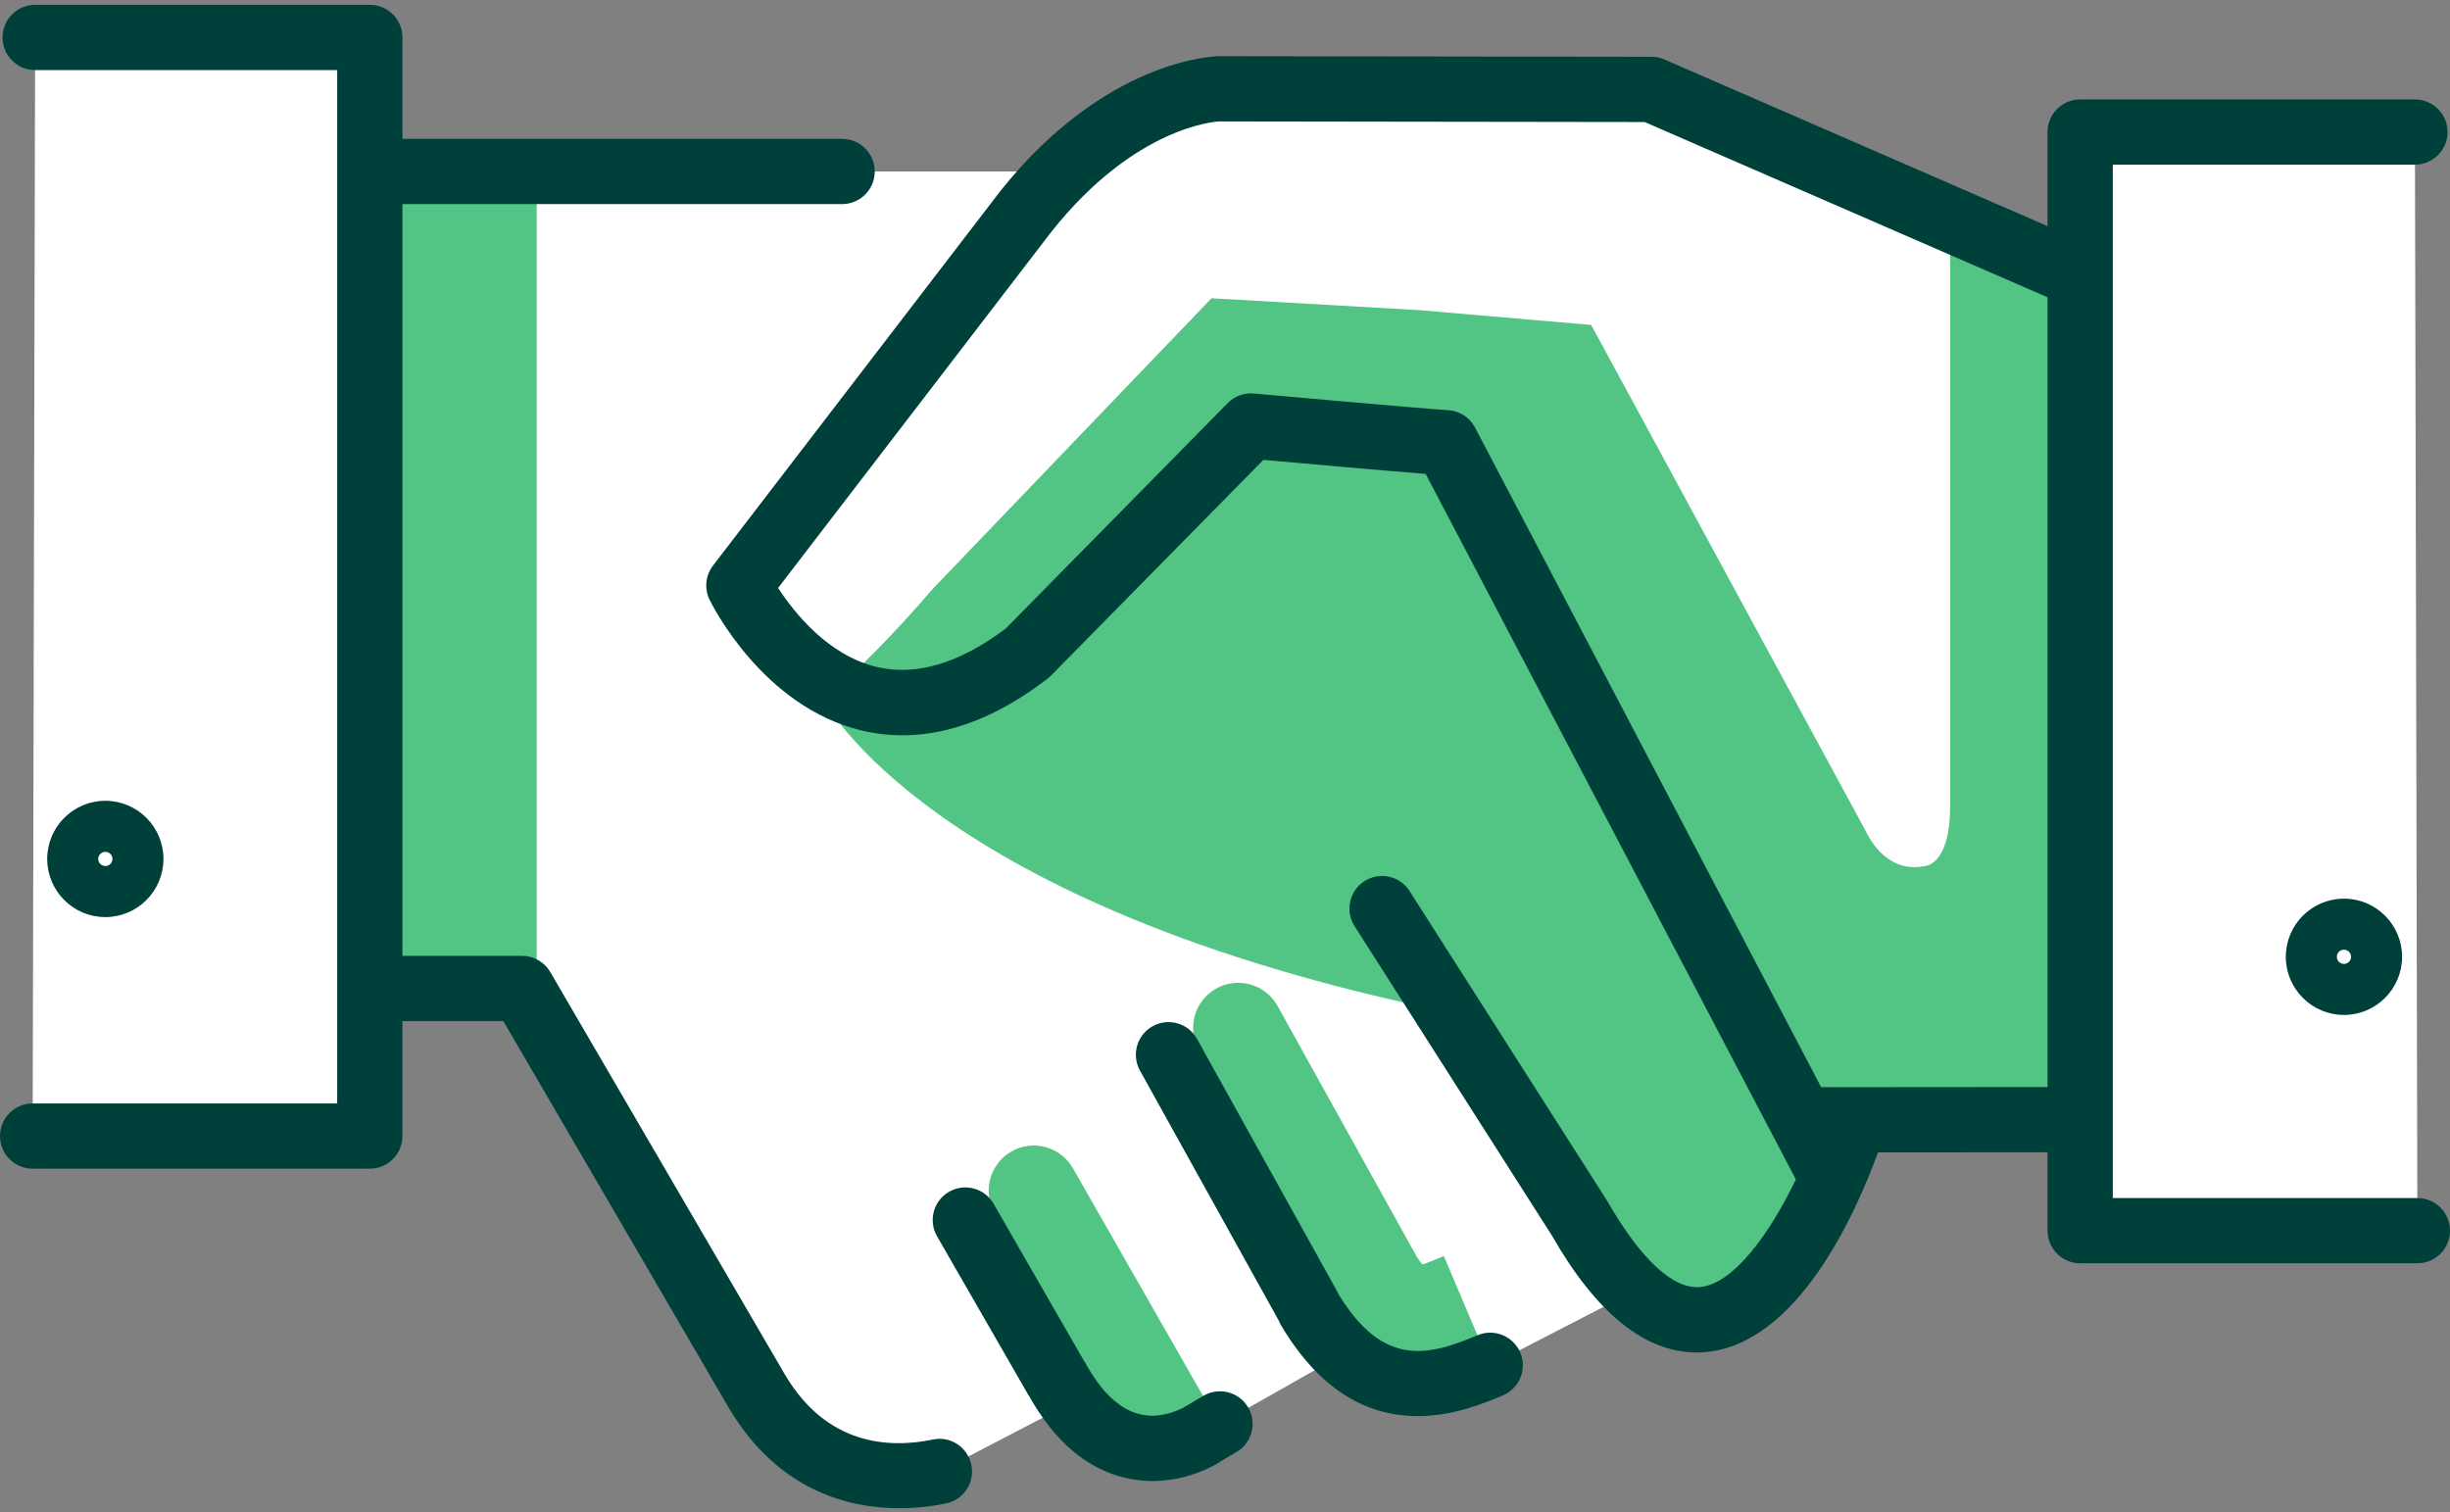 <?xml version="1.0" encoding="UTF-8"?> <svg xmlns="http://www.w3.org/2000/svg" width="162" height="100" viewBox="0 0 162 100" fill="none"><rect x="0" y="0" width="162" height="100" fill="#808080" stroke="none"/><path fill-rule="evenodd" clip-rule="evenodd" d="M159.843 81.382L159.68 8.733H137.546V18.11L137.187 18.088L109.199 5.912L80.618 5.872C80.618 5.872 75.702 5.945 70.204 11.338H24.453V2.478H2.323L2.159 75.127H24.453V65.367H34.523L50.032 91.974C53.701 98.194 59.479 97.857 62.116 97.308L70.898 92.74C74.866 98.029 79.644 94.766 79.644 94.766L80.668 94.161L88.889 89.501C92.492 92.804 96.332 91.218 98.537 90.286L108.063 85.374C115.685 92.382 121.307 77.866 122.294 75.076L120.198 74.059L137.554 74.134L137.546 81.382H159.843Z" fill="white"></path><path fill-rule="evenodd" clip-rule="evenodd" d="M76.989 96.82C75.954 96.82 74.948 96.28 74.397 95.316L65.767 80.213C64.949 78.784 65.448 76.963 66.876 76.146C68.304 75.327 70.126 75.824 70.943 77.255L79.574 92.358C80.391 93.788 79.895 95.61 78.464 96.426C78 96.692 77.49 96.82 76.989 96.82ZM95.472 83.063C95.011 83.258 94.415 83.509 94.061 83.616C93.981 83.528 93.868 83.388 93.724 83.184L84.479 66.529C83.681 65.088 81.867 64.566 80.426 65.369C78.986 66.166 78.466 67.984 79.267 69.422L88.159 85.445L88.115 85.47C88.257 85.712 88.399 85.918 88.542 86.134L88.553 86.154C88.556 86.159 88.561 86.164 88.564 86.169C90.309 88.811 92.113 89.627 93.808 89.627C95.257 89.627 96.623 89.05 97.8 88.552L95.472 83.063ZM128.948 14.722V53.264C128.948 57.383 127.183 57.285 127.183 57.285C124.584 57.775 123.407 55.029 123.407 55.029L105.214 21.488L93.838 20.509L80.108 19.724L61.67 38.947C59.123 41.917 56.729 44.318 54.478 46.292C54.478 46.292 61.44 59.972 96.095 66.995L104.48 80.619C106.859 84.779 110.124 86.922 111.295 87.198L112.569 87.296L114.433 86.806C117.65 85.984 121.471 77.529 122.671 74.133H137.553V18.064L128.948 14.722ZM24.421 65.367H35.49V11.289H24.421V65.367Z" fill="#52C483"></path><path fill-rule="evenodd" clip-rule="evenodd" d="M61.676 95.197C58.735 95.801 54.648 95.556 51.895 90.888L36.386 64.281C36 63.617 35.291 63.209 34.522 63.209H26.61V13.496H55.684C56.874 13.496 57.841 12.53 57.841 11.339C57.841 10.146 56.874 9.181 55.684 9.181H26.61V2.478C26.61 1.285 25.645 0.32 24.452 0.32H2.324C1.131 0.32 0.166 1.285 0.166 2.478C0.166 3.67 1.131 4.635 2.324 4.635H22.295V72.969H2.158C0.967 72.969 0 73.934 0 75.127C0 76.32 0.967 77.285 2.158 77.285H24.452C25.645 77.285 26.61 76.32 26.61 75.127V67.524H33.282L48.173 93.072C51.417 98.566 56.09 99.738 59.481 99.738C60.722 99.738 61.791 99.579 62.556 99.419C63.722 99.178 64.471 98.037 64.228 96.868C63.985 95.702 62.848 94.939 61.676 95.197ZM79.571 92.304L78.44 92.975C78.426 92.985 76.963 93.921 75.341 93.515C74.018 93.185 72.813 92.041 71.758 90.116C71.751 90.1 71.735 90.093 71.724 90.075L65.7 79.604C65.107 78.572 63.785 78.214 62.755 78.81C61.722 79.403 61.366 80.723 61.961 81.756L67.988 92.231C68.001 92.253 68.021 92.269 68.032 92.289C69.701 95.287 71.835 97.116 74.381 97.723C75.019 97.876 75.631 97.937 76.207 97.937C78.752 97.937 80.598 96.727 80.74 96.624L81.765 96.018C82.791 95.412 83.133 94.091 82.526 93.063C81.922 92.038 80.599 91.698 79.571 92.304ZM97.696 88.298C94.403 89.691 91.432 90.427 88.481 85.538C88.463 85.503 88.454 85.465 88.437 85.433L79.15 68.701C78.573 67.657 77.258 67.282 76.218 67.861C75.174 68.438 74.799 69.752 75.376 70.794L84.583 87.38C84.603 87.419 84.602 87.465 84.626 87.504C87.453 92.351 90.83 93.647 93.737 93.647C96.123 93.647 98.191 92.775 99.376 92.272C100.474 91.808 100.989 90.543 100.524 89.445C100.061 88.351 98.799 87.83 97.696 88.298ZM159.842 79.225H139.704V10.89H159.679C160.87 10.89 161.837 9.926 161.837 8.733C161.837 7.54 160.87 6.575 159.679 6.575H137.546C136.354 6.575 135.388 7.54 135.388 8.733V14.953L110.059 3.933C109.789 3.815 109.497 3.754 109.202 3.754L80.587 3.715C80.284 3.719 73.078 3.922 66.133 12.651L47.146 37.402C46.649 38.05 46.561 38.921 46.916 39.657C47.057 39.945 50.426 46.751 56.98 48.307C60.928 49.244 65.057 48.099 69.246 44.898C69.325 44.837 69.402 44.769 69.473 44.697L83.538 30.411C85.856 30.618 91.494 31.122 94.268 31.34L118.741 77.982C118.743 77.985 118.746 77.988 118.748 77.991C116.955 81.707 114.583 84.915 112.403 85.111C110.648 85.266 108.496 83.297 106.3 79.459L93.204 58.924C92.566 57.922 91.232 57.624 90.226 58.265C89.22 58.907 88.927 60.239 89.567 61.245L102.607 81.69C105.548 86.835 108.766 89.437 112.179 89.437C112.383 89.437 112.587 89.427 112.791 89.409C118.854 88.862 122.683 80.3 124.178 76.207L135.388 76.198V81.382C135.388 82.575 136.354 83.54 137.546 83.54H159.842C161.035 83.54 162 82.575 162 81.382C162 80.19 161.035 79.225 159.842 79.225ZM120.42 71.895L97.534 28.275C97.182 27.608 96.513 27.172 95.759 27.125C93.691 26.993 83.017 26.032 82.909 26.023C82.271 25.959 81.63 26.196 81.179 26.657L66.509 41.558C63.45 43.86 60.594 44.717 57.999 44.113C54.755 43.354 52.494 40.485 51.451 38.88L69.534 15.308C75.098 8.314 80.447 8.038 80.615 8.03L108.749 8.069L135.388 19.659V71.883L120.42 71.895ZM151.143 63.272C151.143 65.392 152.869 67.117 154.988 67.117C157.108 67.117 158.832 65.392 158.832 63.272C158.832 61.151 157.108 59.426 154.988 59.426C152.869 59.426 151.143 61.151 151.143 63.272ZM155.458 63.272C155.458 63.531 155.246 63.742 154.988 63.742C154.729 63.742 154.517 63.531 154.517 63.272C154.517 63.014 154.729 62.802 154.988 62.802C155.246 62.802 155.458 63.014 155.458 63.272ZM10.808 56.801C10.808 54.68 9.084 52.955 6.966 52.955C4.846 52.955 3.121 54.68 3.121 56.801C3.121 58.921 4.846 60.646 6.966 60.646C9.084 60.646 10.808 58.921 10.808 56.801ZM6.493 56.801C6.493 56.547 6.71 56.33 6.966 56.33C7.224 56.33 7.436 56.542 7.436 56.801C7.436 57.06 7.224 57.27 6.966 57.27C6.71 57.27 6.493 57.055 6.493 56.801Z" fill="#00403B"></path></svg> 